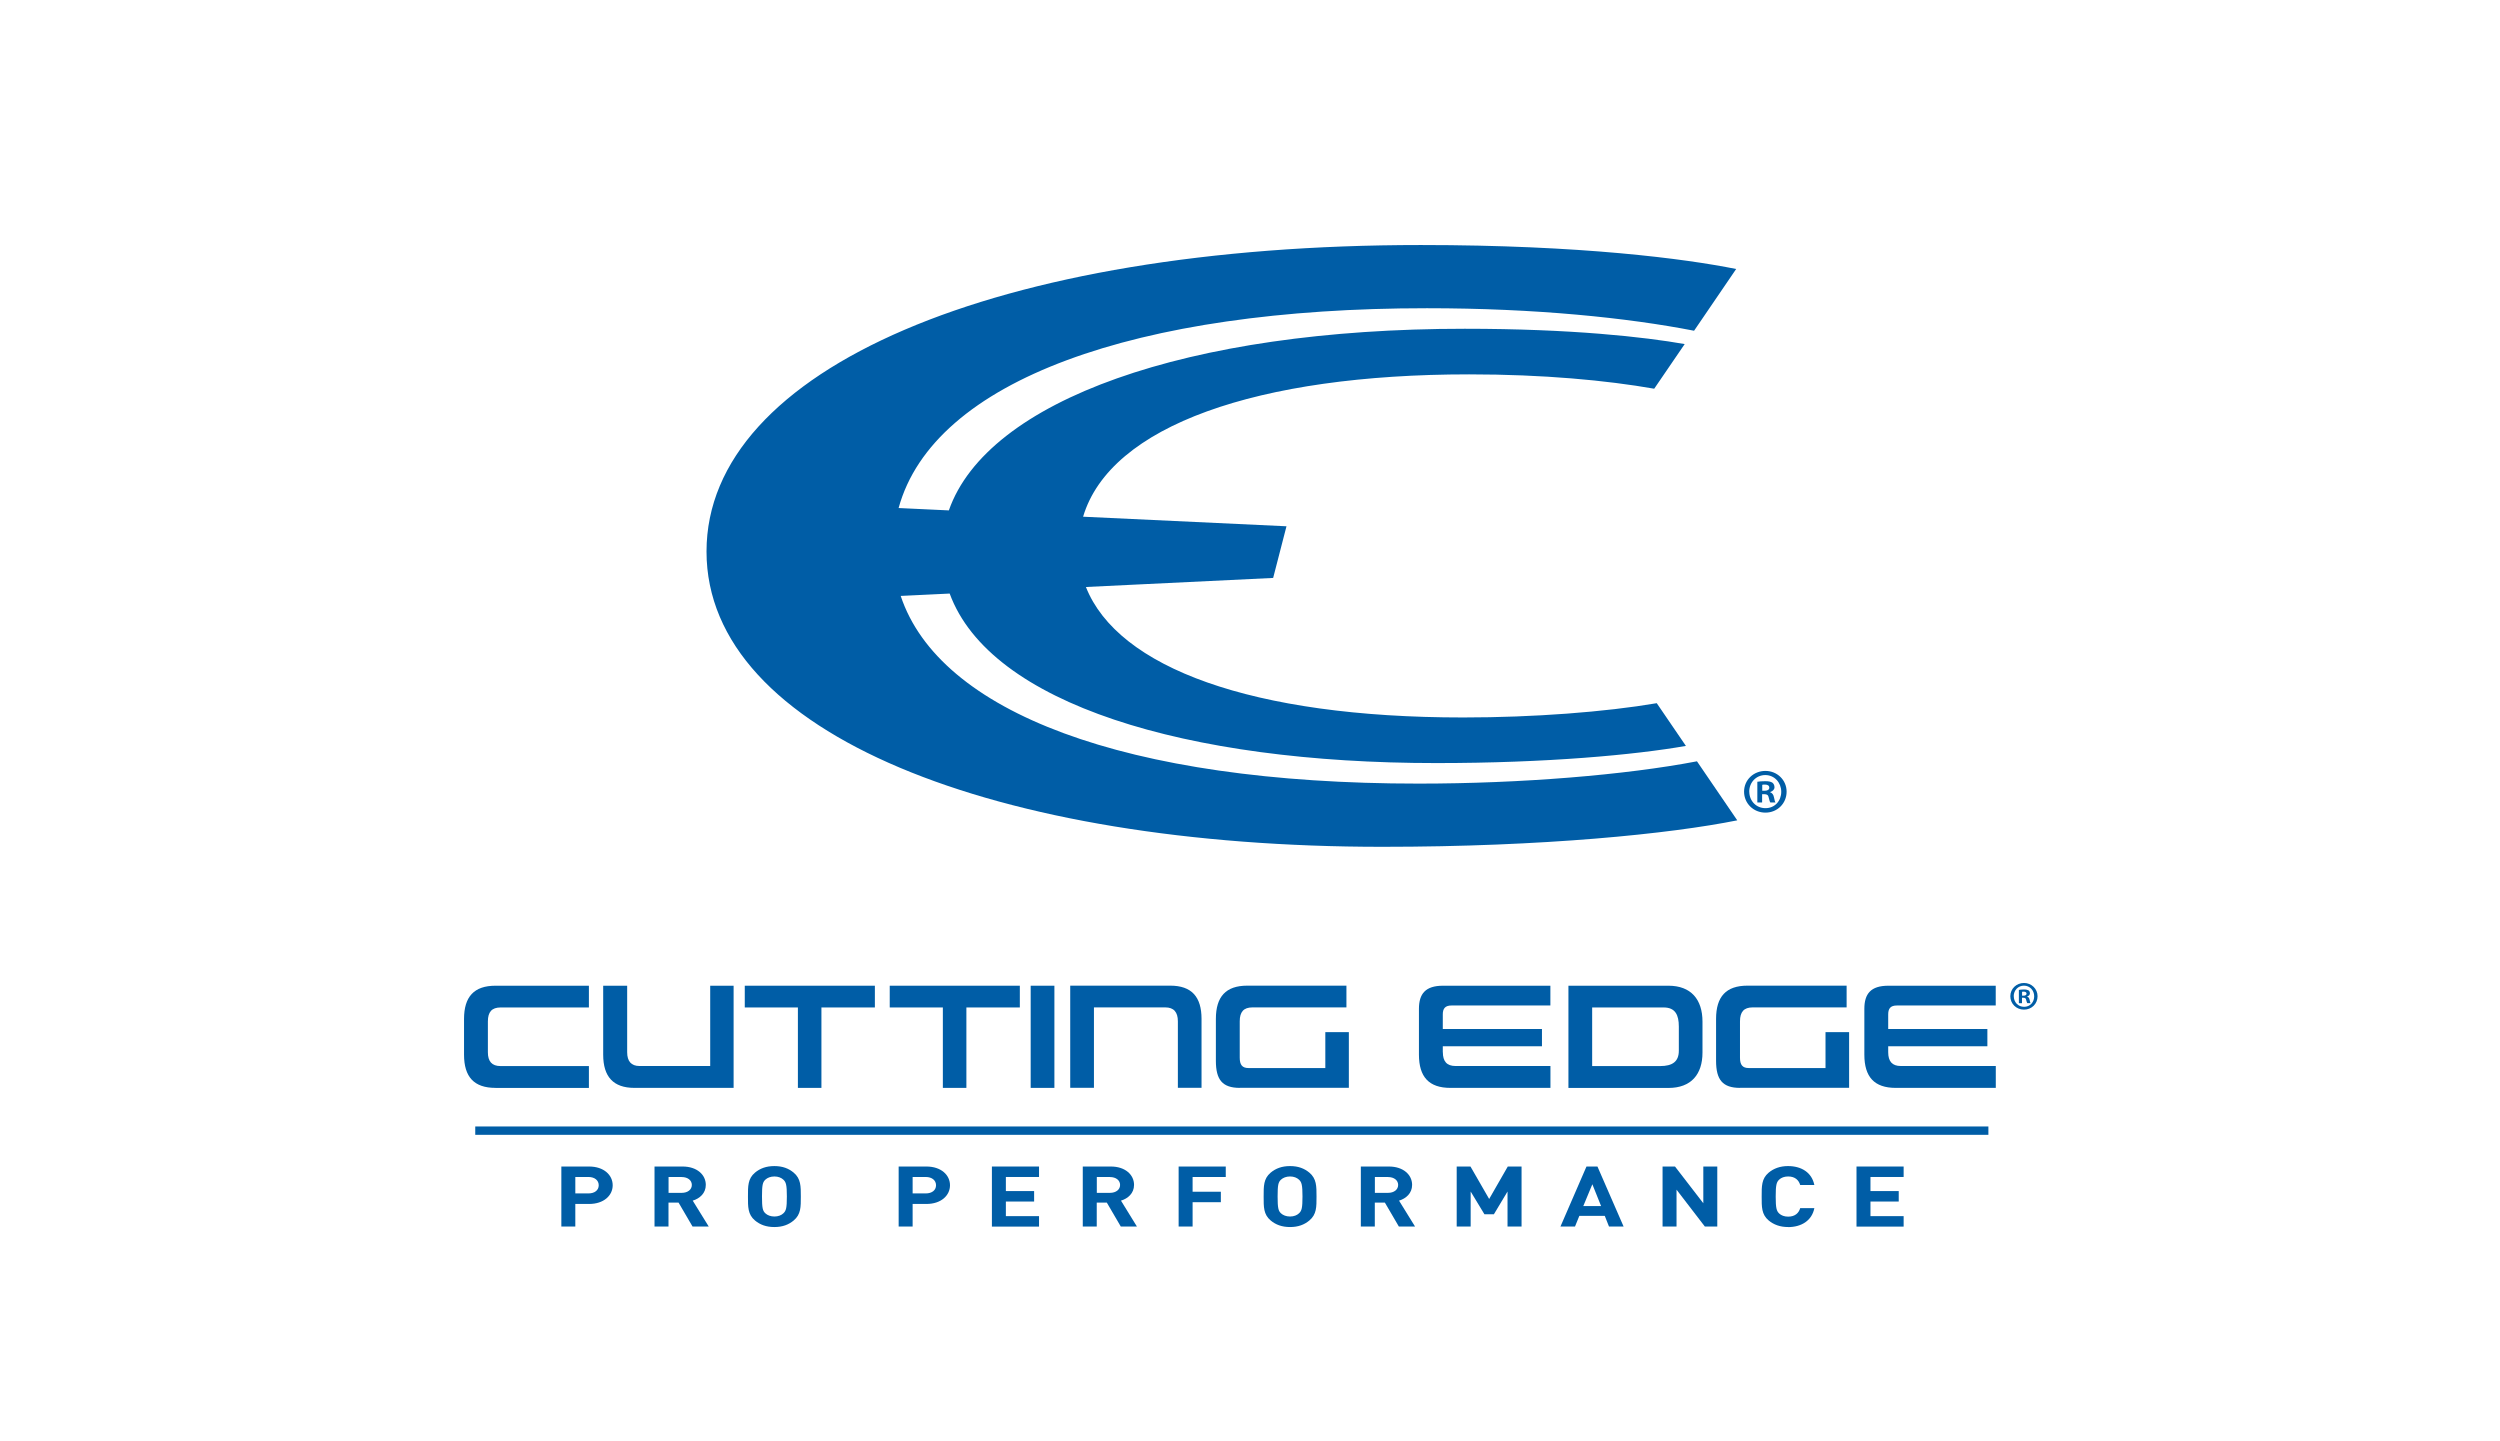 <?xml version="1.0" encoding="UTF-8"?><svg xmlns="http://www.w3.org/2000/svg" viewBox="0 0 392 226"><defs><style>.cls-1{fill:none;}.cls-2{fill:#005da6;}</style></defs><g id="BACKGROUND"><rect class="cls-1" width="392" height="226"/></g><g id="COLOR"><path class="cls-2" d="M266.05,119.38c-11.14,2.13-27.51,3.49-43.6,3.49-46.21,0-75.18-11.28-81.22-29.43l7.68-.37c6.33,17.27,36.99,26.58,76.32,26.58,17.29,0,31.12-1.29,39.12-2.69l-4.57-6.7c-8.08,1.38-19.31,2.24-30.36,2.24-33.14,0-54.16-7.83-59.15-20.46l29.36-1.42,2.09-8.1-31.89-1.5c4.25-14.28,27.37-22.32,60.53-22.32,11.62,0,21.55.94,29.02,2.25l4.78-7c-6.31-1.11-17.75-2.4-34.49-2.4-43.61,0-74.87,11.26-80.89,28.48l-7.88-.37c5.49-20.04,37.22-31.33,82.84-31.33,17.06,0,31.48,1.5,41.89,3.53l6.6-9.68c-7.97-1.61-24.37-3.76-49.44-3.76-66.51,0-112.01,19.41-112.01,48.06s45.5,46.3,105.97,46.3c25.29,0,45.17-2.04,55.65-4.15l-6.32-9.26Z"/><path class="cls-2" d="M92.37,188.78h-2.16v3.54h-2.19v-9.41h4.35c2.32,0,3.7,1.34,3.7,2.94s-1.39,2.93-3.7,2.93ZM92.26,184.55h-2.05v2.58h2.05c.99,0,1.62-.51,1.62-1.28s-.63-1.3-1.62-1.3Z"/><path class="cls-2" d="M108.59,192.32l-2.19-3.75h-1.58v3.75h-2.19v-9.41h4.4c2.28,0,3.64,1.31,3.64,2.88,0,1.32-.96,2.14-2.05,2.47l2.51,4.06h-2.54ZM106.89,184.55h-2.06v2.49h2.06c.96,0,1.59-.52,1.59-1.24s-.63-1.24-1.59-1.24Z"/><path class="cls-2" d="M124.45,191.37c-.79.66-1.75,1.03-3.03,1.03s-2.25-.37-3.04-1.03c-1.13-.95-1.1-2.13-1.1-3.75s-.03-2.8,1.1-3.75c.79-.66,1.76-1.03,3.04-1.03s2.24.37,3.03,1.03c1.13.95,1.12,2.13,1.12,3.75s.02,2.8-1.12,3.75ZM122.83,184.97c-.32-.3-.8-.5-1.4-.5s-1.1.2-1.42.5c-.42.4-.53.83-.53,2.64s.11,2.25.53,2.64c.32.3.82.5,1.42.5s1.09-.2,1.4-.5c.43-.4.55-.83.55-2.64s-.13-2.25-.55-2.64Z"/><path class="cls-2" d="M145.26,188.78h-2.16v3.54h-2.19v-9.41h4.35c2.32,0,3.7,1.34,3.7,2.94s-1.39,2.93-3.7,2.93ZM145.15,184.55h-2.05v2.58h2.05c.99,0,1.62-.51,1.62-1.28s-.63-1.3-1.62-1.3Z"/><path class="cls-2" d="M155.53,192.32v-9.41h7.39v1.64h-5.2v2.21h4.43v1.64h-4.43v2.29h5.2v1.64h-7.39Z"/><path class="cls-2" d="M175.74,192.32l-2.19-3.75h-1.58v3.75h-2.19v-9.41h4.4c2.28,0,3.64,1.31,3.64,2.88,0,1.32-.96,2.14-2.05,2.47l2.5,4.06h-2.54ZM174.04,184.55h-2.06v2.49h2.06c.96,0,1.59-.52,1.59-1.24s-.63-1.24-1.59-1.24Z"/><path class="cls-2" d="M187,184.55v2.31h4.43v1.64h-4.43v3.82h-2.19v-9.41h7.39v1.64h-5.2Z"/><path class="cls-2" d="M205.31,191.37c-.79.66-1.75,1.03-3.03,1.03s-2.25-.37-3.04-1.03c-1.13-.95-1.1-2.13-1.1-3.75s-.03-2.8,1.1-3.75c.79-.66,1.76-1.03,3.04-1.03s2.24.37,3.03,1.03c1.13.95,1.12,2.13,1.12,3.75s.02,2.8-1.12,3.75ZM203.68,184.97c-.32-.3-.8-.5-1.4-.5s-1.1.2-1.42.5c-.43.4-.53.83-.53,2.64s.11,2.25.53,2.64c.32.3.82.5,1.42.5s1.09-.2,1.4-.5c.43-.4.55-.83.55-2.64s-.13-2.25-.55-2.64Z"/><path class="cls-2" d="M219.34,192.32l-2.19-3.75h-1.58v3.75h-2.19v-9.41h4.4c2.28,0,3.64,1.31,3.64,2.88,0,1.32-.96,2.14-2.05,2.47l2.51,4.06h-2.54ZM217.64,184.55h-2.06v2.49h2.06c.96,0,1.59-.52,1.59-1.24s-.63-1.24-1.59-1.24Z"/><path class="cls-2" d="M236.38,192.32v-5.49l-2.14,3.57h-1.48l-2.16-3.57v5.49h-2.19v-9.41h2.16l2.93,5.09,2.92-5.09h2.16v9.41h-2.19Z"/><path class="cls-2" d="M252.29,192.32l-.66-1.67h-3.99l-.68,1.67h-2.28l4.08-9.41h1.72l4.1,9.41h-2.28ZM249.68,185.69l-1.42,3.42h2.79l-1.37-3.42Z"/><path class="cls-2" d="M267.32,192.32l-4.44-5.78v5.78h-2.19v-9.41h1.95l4.44,5.76v-5.76h2.19v9.41h-1.95Z"/><path class="cls-2" d="M280.36,192.4c-1.23,0-2.24-.37-3.03-1.03-1.13-.95-1.1-2.13-1.1-3.75s-.03-2.8,1.1-3.75c.79-.66,1.8-1.03,3.03-1.03,2.1,0,3.73,1,4.13,2.97h-2.22c-.22-.75-.79-1.34-1.89-1.34-.6,0-1.09.19-1.4.49-.43.4-.55.85-.55,2.66s.13,2.26.55,2.66c.32.3.8.49,1.4.49,1.1,0,1.67-.58,1.89-1.33h2.22c-.39,1.97-2.05,2.97-4.13,2.97Z"/><path class="cls-2" d="M291.1,192.32v-9.41h7.39v1.64h-5.2v2.21h4.43v1.64h-4.43v2.29h5.2v1.64h-7.39Z"/><path class="cls-2" d="M77.69,170.58c-3.36,0-4.93-1.72-4.93-5.21v-5.6c0-3.48,1.57-5.21,4.93-5.21h14.65v3.41h-13.85c-1.37,0-1.99.71-1.99,2.18v4.85c0,1.42.62,2.16,1.99,2.16h13.85v3.43h-14.65Z"/><path class="cls-2" d="M99.48,170.58c-3.31,0-4.9-1.75-4.9-5.21v-10.81h3.76v10.43c0,1.42.64,2.16,1.94,2.16h11.08v-12.59h3.67v16.02h-15.55Z"/><path class="cls-2" d="M125.11,170.58v-12.61h-8.33v-3.41h20.4v3.41h-8.38v12.61h-3.69Z"/><path class="cls-2" d="M147.84,170.58v-12.61h-8.33v-3.41h20.4v3.41h-8.38v12.61h-3.69Z"/><path class="cls-2" d="M161.61,170.58v-16.02h3.72v16.02h-3.72Z"/><path class="cls-2" d="M184.69,170.58v-10.44c0-1.44-.64-2.18-1.97-2.18h-11.19v12.61h-3.72v-16.02h15.69c3.34,0,4.9,1.75,4.9,5.21v10.81h-3.71Z"/><path class="cls-2" d="M194.41,170.58c-2.75,0-3.76-1.28-3.76-4.24v-6.58c0-3.48,1.56-5.21,4.92-5.21h15.55v3.41h-14.74c-1.38,0-1.99.71-1.99,2.18v5.7c0,1.11.38,1.63,1.37,1.63h12.05v-5.63h3.69v8.73h-17.09Z"/><path class="cls-2" d="M245.93,170.58v-16.02h15.68c3.54,0,5.34,2.15,5.34,5.63v4.86c0,3.4-1.77,5.54-5.34,5.54h-15.68ZM263.24,160.95c0-1.78-.54-2.98-2.37-2.98h-11.22v9.19h10.66c1.94,0,2.93-.71,2.93-2.41v-3.79Z"/><path class="cls-2" d="M272.84,170.58c-2.74,0-3.76-1.28-3.76-4.24v-6.58c0-3.48,1.56-5.21,4.92-5.21h15.55v3.41h-14.74c-1.37,0-1.98.71-1.98,2.18v5.7c0,1.11.38,1.63,1.37,1.63h12.04v-5.63h3.7v8.73h-17.1Z"/><path class="cls-2" d="M226.23,165v-.95h15.55v-2.7h-15.55v-2.3c0-.92.38-1.39,1.37-1.39h15.5v-3.1h-16.84c-2.75,0-3.77,1.27-3.77,3.62v7.19c0,3.49,1.57,5.21,4.93,5.21h15.69v-3.43h-14.88c-1.38,0-1.99-.74-1.99-2.16Z"/><path class="cls-2" d="M296.07,165v-.95h15.55v-2.7h-15.55v-2.3c0-.92.37-1.39,1.37-1.39h15.49v-3.1h-16.84c-2.75,0-3.76,1.27-3.76,3.62v7.19c0,3.49,1.56,5.21,4.92,5.21h15.69v-3.43h-14.89c-1.37,0-1.98-.74-1.98-2.16Z"/><rect class="cls-2" x="74.52" y="176.63" width="237.26" height="1.31"/><path class="cls-2" d="M280.14,124.13c0,1.84-1.44,3.29-3.32,3.29s-3.35-1.45-3.35-3.29,1.49-3.25,3.35-3.25,3.32,1.45,3.32,3.25ZM274.29,124.13c0,1.44,1.07,2.59,2.54,2.59s2.47-1.15,2.47-2.57-1.05-2.62-2.5-2.62-2.52,1.17-2.52,2.6ZM276.3,125.83h-.75v-3.25c.29-.05.71-.09,1.24-.09.62,0,.89.09,1.13.24.18.14.32.4.32.71,0,.35-.28.63-.67.75v.04c.32.12.5.35.59.79.1.5.16.7.24.81h-.81c-.1-.12-.16-.41-.26-.79-.06-.36-.26-.51-.67-.51h-.36v1.31ZM276.32,123.99h.36c.41,0,.75-.14.75-.48,0-.3-.22-.49-.69-.49-.2,0-.34.01-.42.04v.93Z"/><path class="cls-2" d="M319.49,156.21c0,1.18-.92,2.1-2.13,2.1s-2.14-.93-2.14-2.1.95-2.08,2.14-2.08,2.13.93,2.13,2.08ZM315.76,156.21c0,.93.68,1.66,1.62,1.66s1.58-.73,1.58-1.65-.67-1.67-1.6-1.67-1.61.74-1.61,1.66ZM317.04,157.3h-.48v-2.08c.19-.04.46-.07.8-.07.39,0,.57.07.73.15.11.09.2.26.2.46,0,.22-.17.41-.43.48v.03c.21.07.32.22.38.5.06.32.1.44.15.52h-.52c-.06-.08-.1-.27-.17-.51-.04-.23-.16-.33-.42-.33h-.23v.84ZM317.05,156.12h.23c.27,0,.48-.09.48-.31,0-.19-.14-.32-.44-.32-.13,0-.21.01-.26.02v.6Z"/></g></svg>